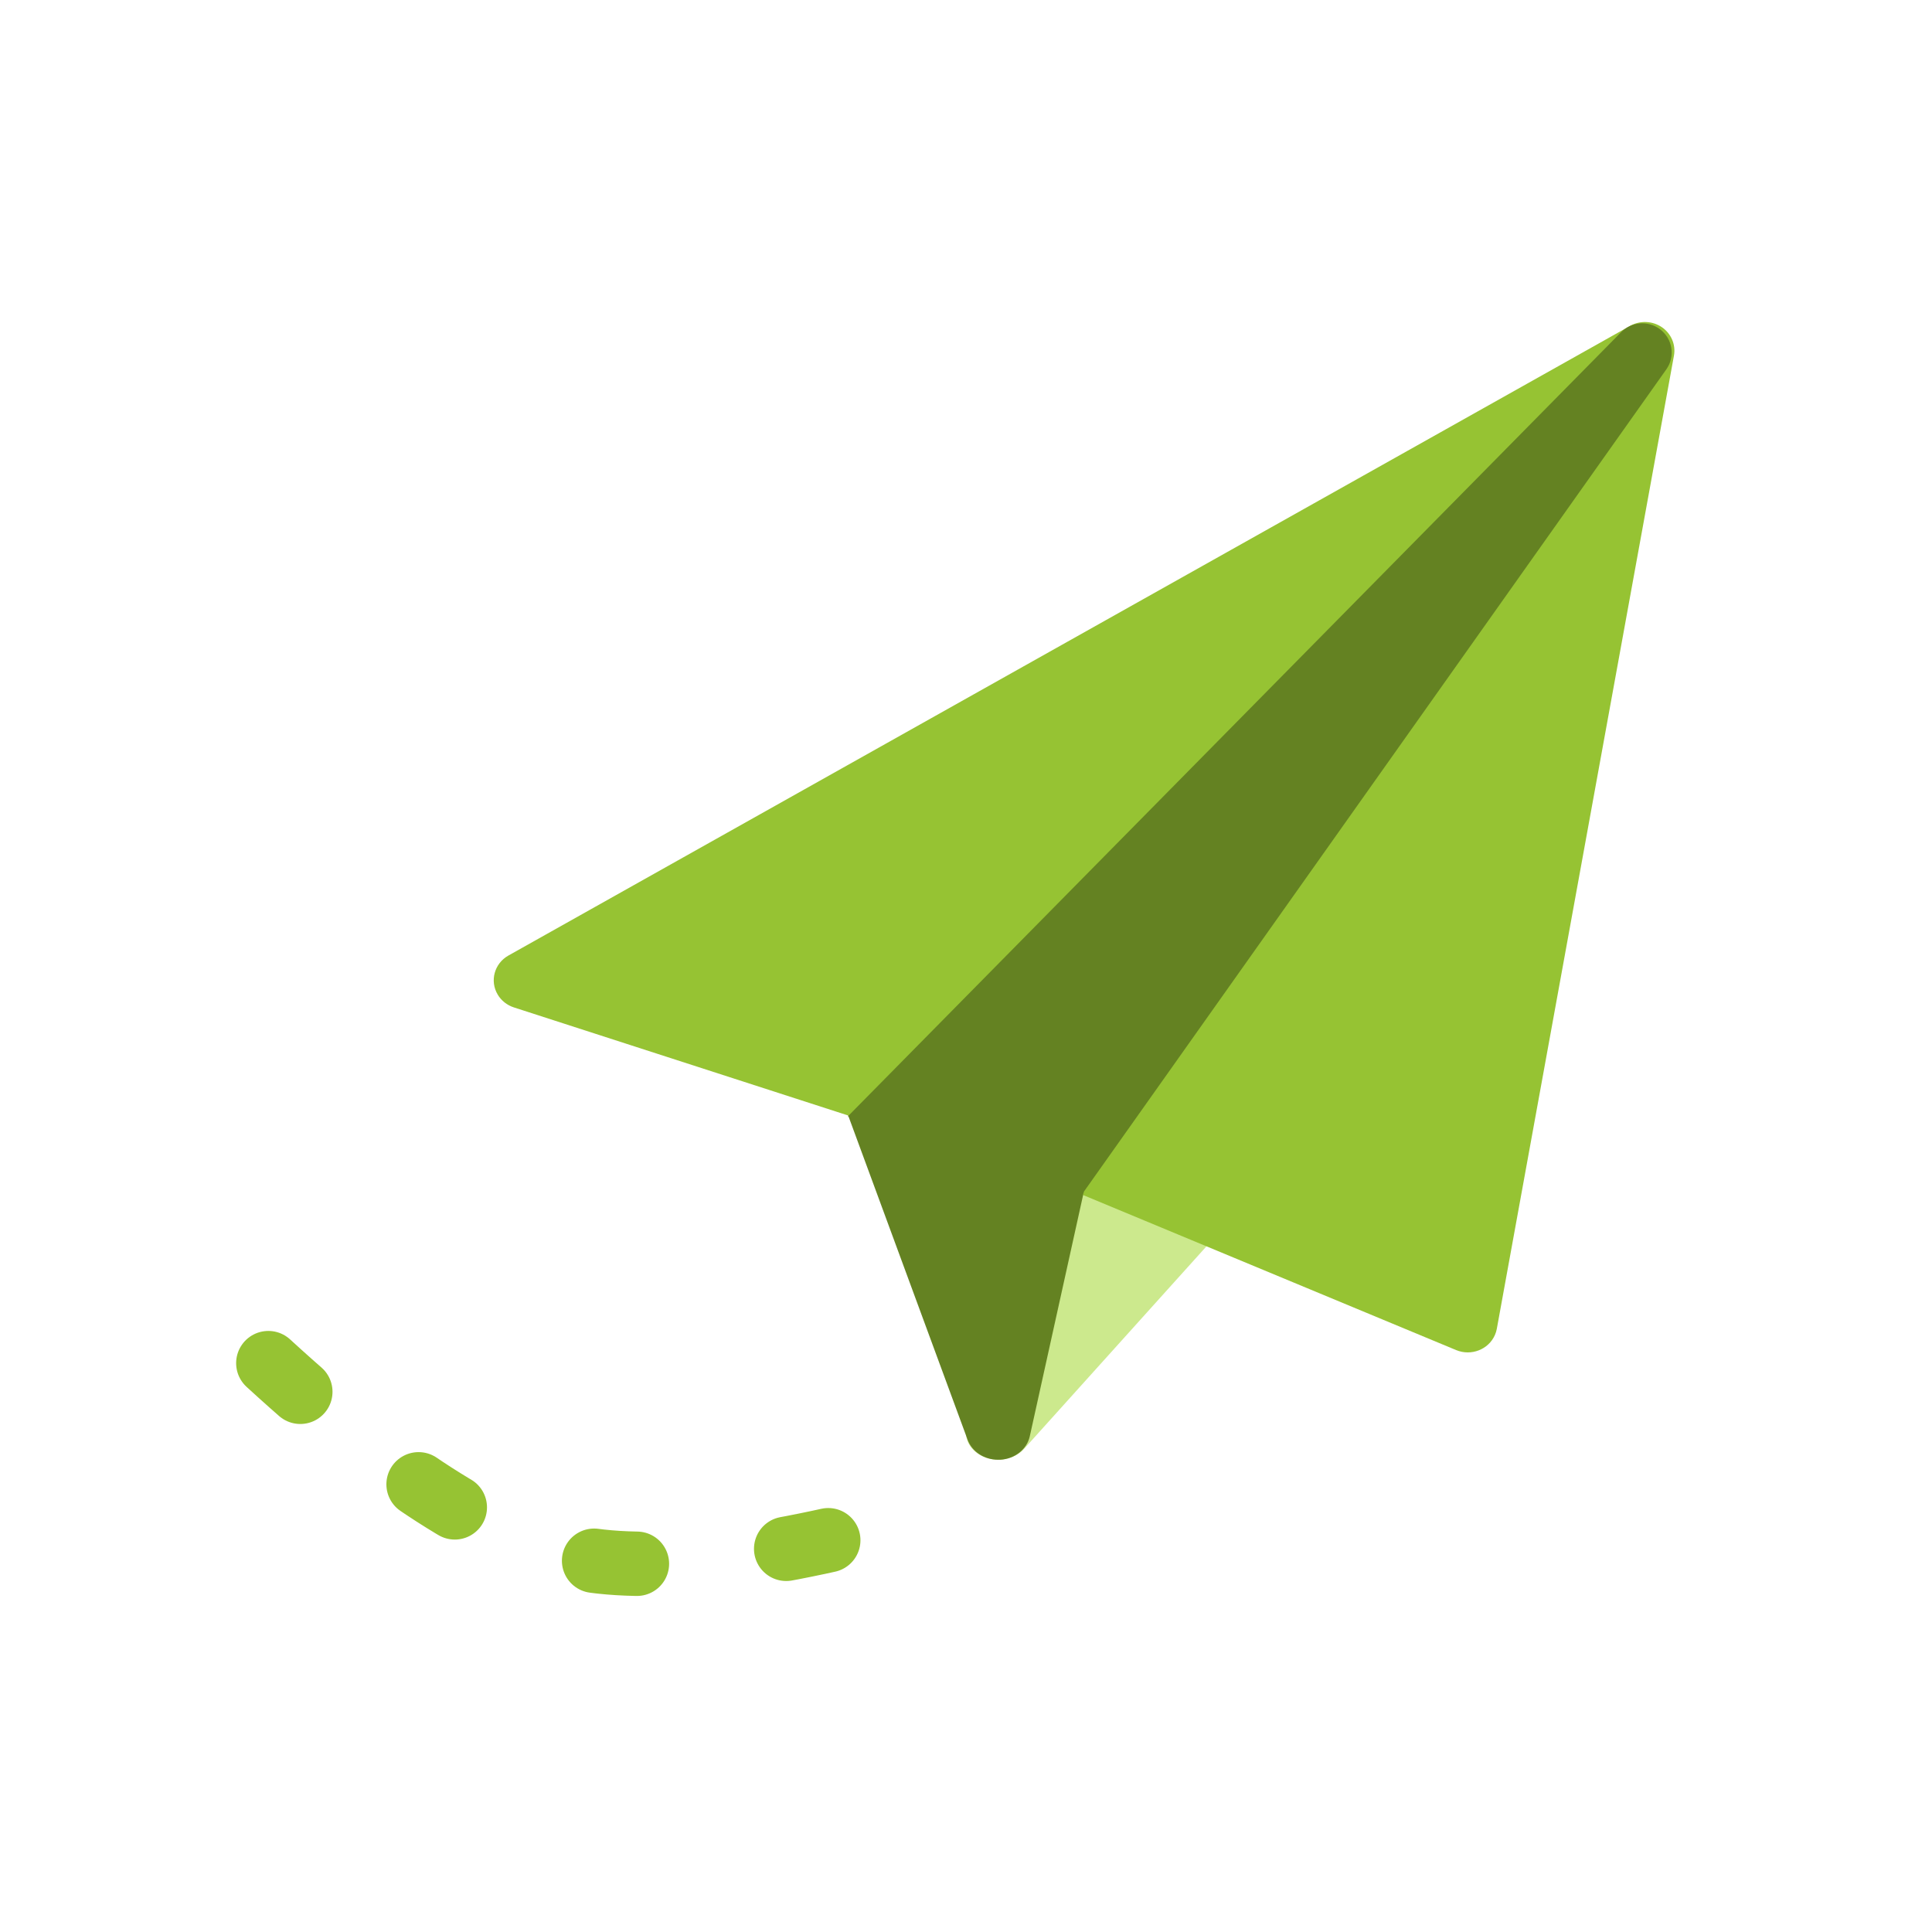 <?xml version="1.0" encoding="UTF-8"?> <svg xmlns="http://www.w3.org/2000/svg" xmlns:xlink="http://www.w3.org/1999/xlink" width="90px" height="90px" viewBox="0 0 90 90" version="1.1"><title>Picto / Activité / Avion</title><g id="Picto-/-Activité-/-Avion" stroke="none" stroke-width="1" fill="none" fill-rule="evenodd"><path d="M56.562,55.875 L47.562,48.367 C46.977,47.879 46.027,47.878 45.441,48.365 C45.159,48.599 45,48.917 45,49.249 L45,66.751 C45,67.288 45.414,67.765 46.026,67.935 C46.179,67.978 46.339,68 46.5,68 C46.972,68 47.417,67.815 47.7,67.5 L56.7,57.506 C57.147,57.01 57.089,56.315 56.562,55.875 Z" id="Path" fill="#CCE98D" fill-rule="nonzero"></path><path d="M49.974,51.785 L40.975,49.07 C40.19,48.833 39.34,49.216 39.077,49.927 C38.974,50.206 38.974,50.507 39.077,50.786 L45.076,67.072 C45.28,67.627 45.854,68.001 46.5,68 L46.593,68 C47.271,67.962 47.836,67.517 47.97,66.914 L50.97,53.343 C51.121,52.67 50.693,52.001 49.974,51.785 Z" id="Path" fill="#648222" fill-rule="nonzero"></path><path d="M77.415,15.241 C76.977,14.944 76.401,14.92 75.938,15.179 L23.685,44.512 C23.029,44.881 22.805,45.697 23.186,46.334 C23.354,46.615 23.623,46.828 23.941,46.93 L48.637,54.914 L67.833,62.892 C68.532,63.182 69.34,62.868 69.638,62.191 C69.68,62.097 69.71,61.998 69.728,61.898 L77.979,16.566 C78.072,16.056 77.852,15.539 77.415,15.241 Z" id="Path" fill="#96C333" fill-rule="nonzero"></path><path d="M77.615,17.219 C78.058,16.608 77.918,15.757 77.303,15.318 C76.755,14.927 76.002,14.989 75.527,15.465 L39.5,52 L50,57 L50.5,55.5 L77.615,17.219 Z" id="Path" fill="#648222" fill-rule="nonzero"></path><path d="M12.5,63.5 C18.128,68.663 22.795,71.663 26.5,72.5 C30.205,73.337 35.872,72.67 43.5,70.5" id="Line" stroke="#96C333" stroke-width="3" stroke-linecap="round" stroke-dasharray="2,7"></path></g></svg> 